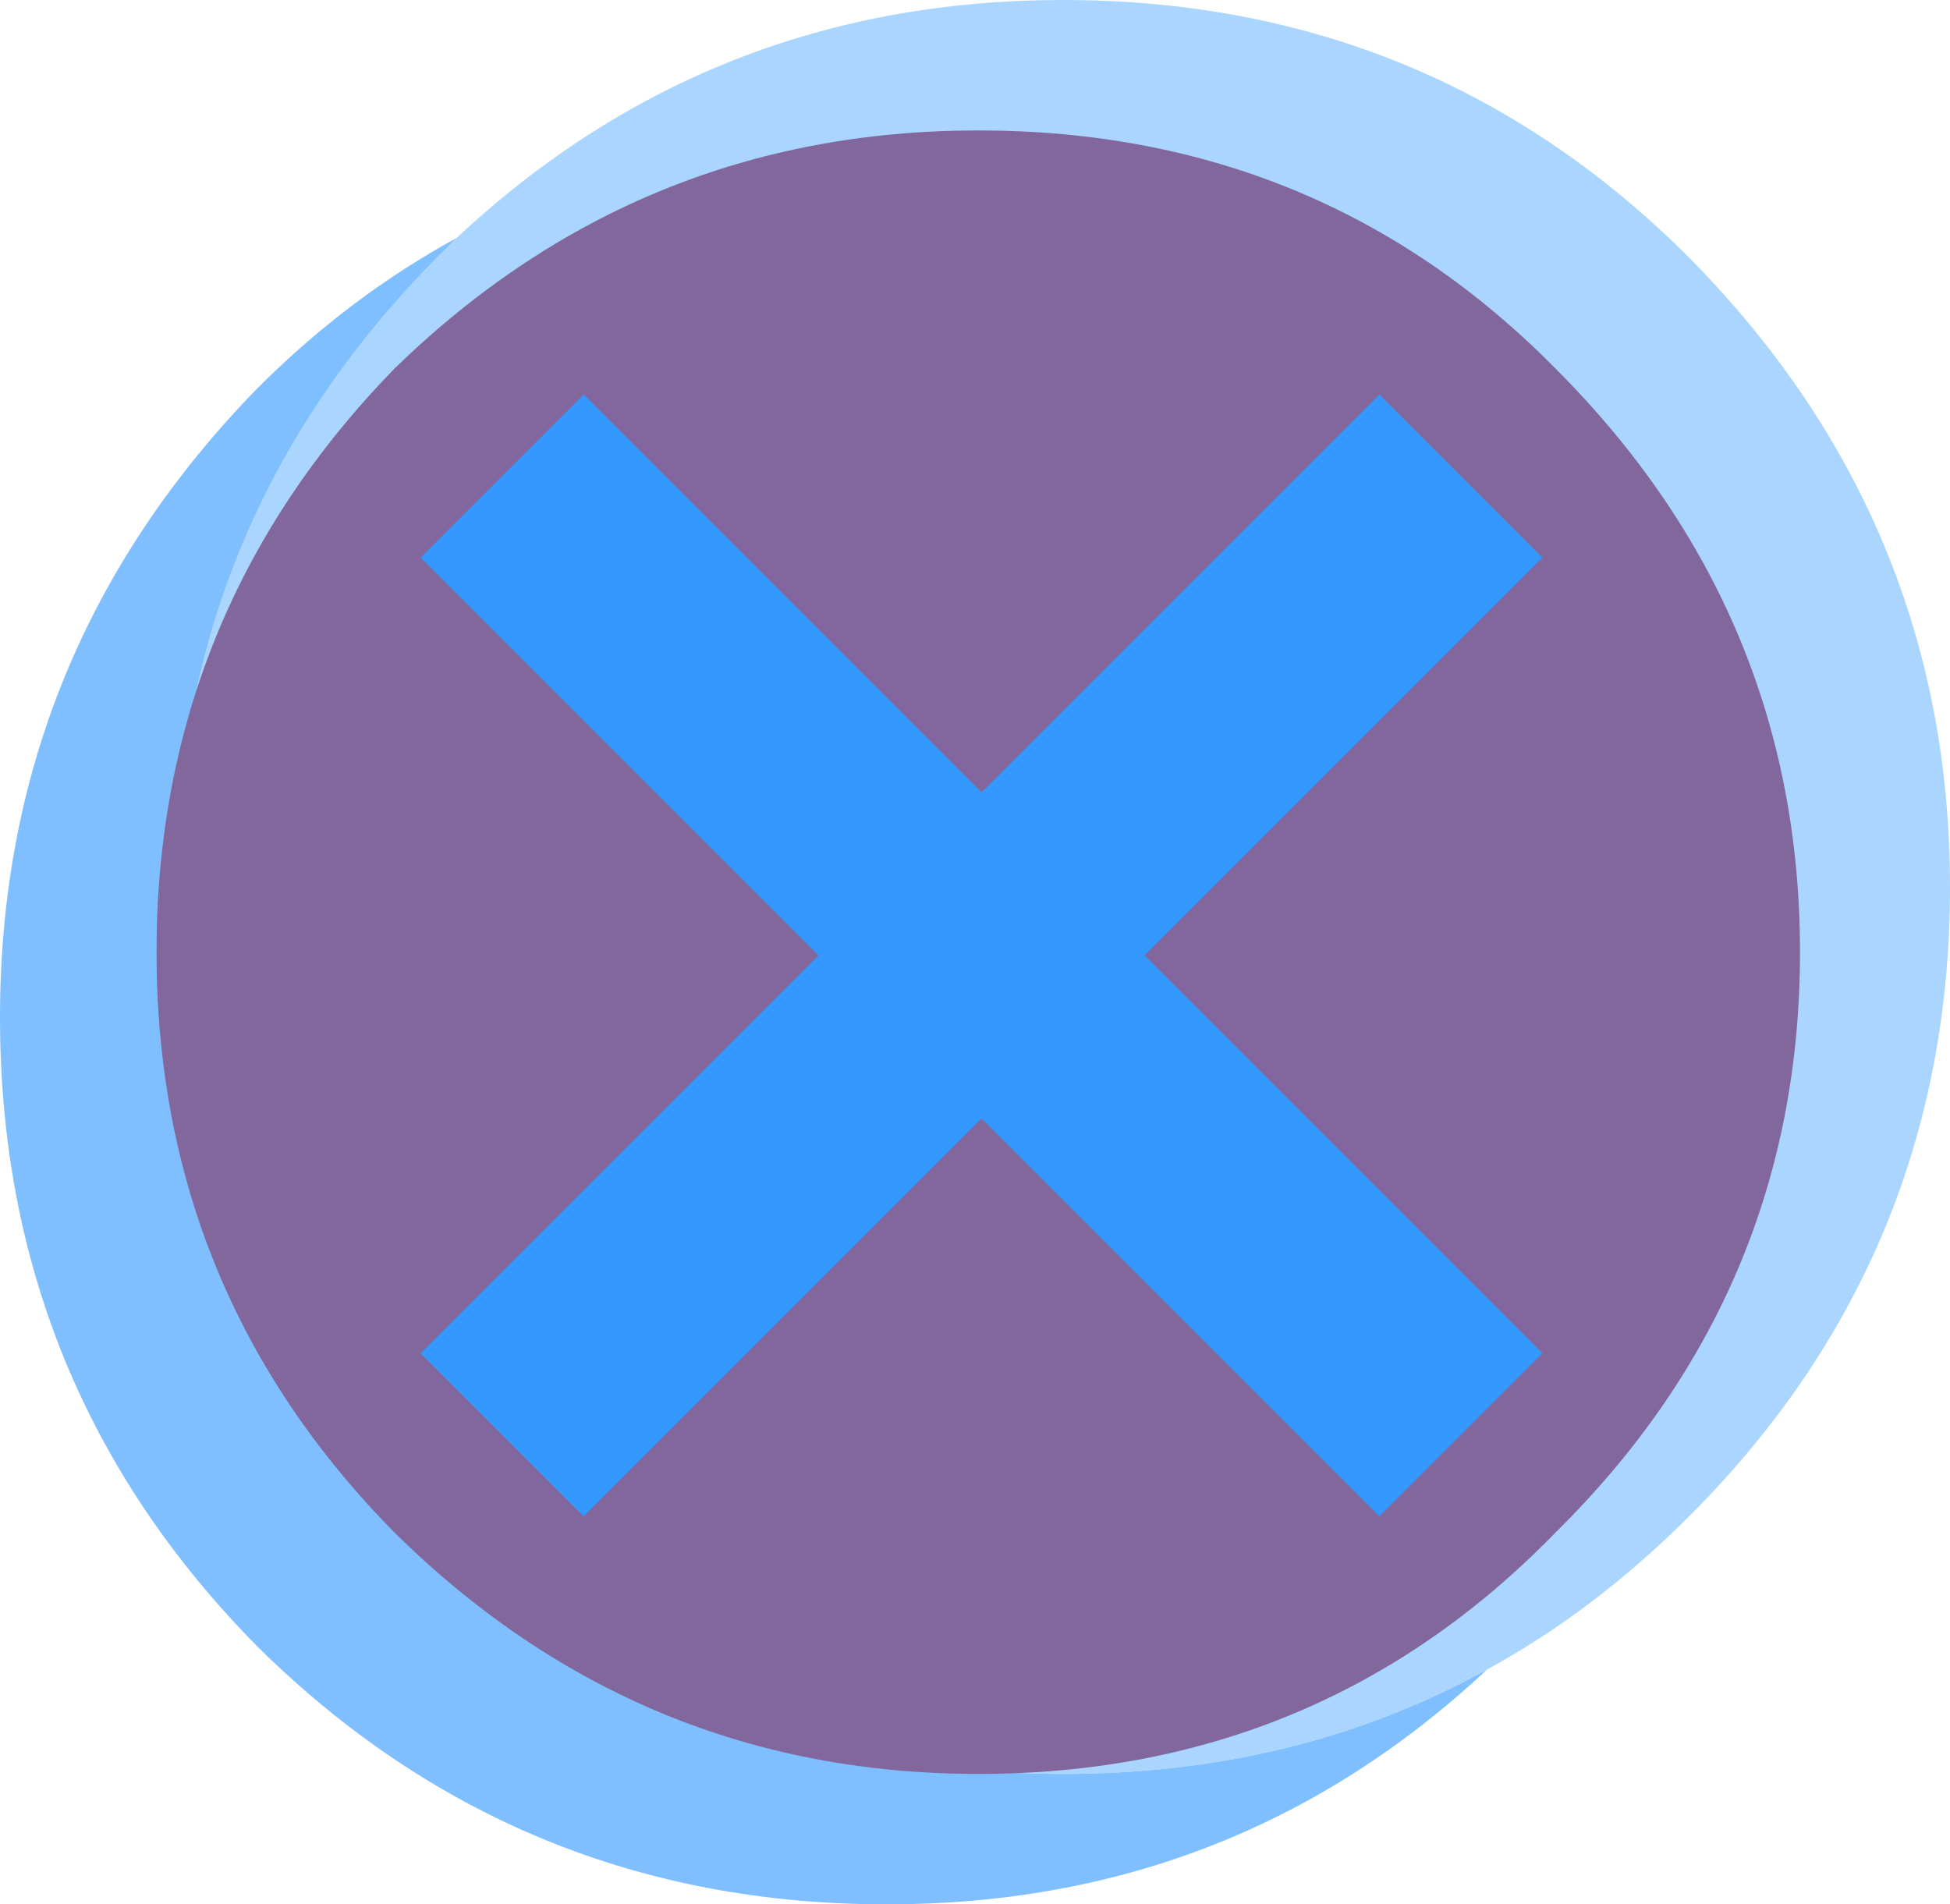 <?xml version="1.0" encoding="UTF-8" standalone="no"?>
<svg xmlns:xlink="http://www.w3.org/1999/xlink" height="29.2px" width="29.9px" xmlns="http://www.w3.org/2000/svg">
  <g transform="matrix(1.0, 0.0, 0.0, 1.0, -3.75, -3.65)">
    <path d="M10.75 7.3 Q14.65 3.65 20.05 3.65 25.7 3.65 29.65 7.6 33.65 11.65 33.65 17.25 33.65 22.9 29.65 26.9 28.2 28.35 26.55 29.25 23.65 30.85 20.05 30.85 14.45 30.85 10.45 26.9 6.45 22.9 6.45 17.25 6.45 11.65 10.45 7.6 L10.75 7.3" fill="#aad5ff" fill-rule="evenodd" stroke="none"/>
    <path d="M26.55 29.25 Q22.7 32.85 17.35 32.85 11.7 32.85 7.7 28.9 3.75 24.9 3.75 19.25 3.75 13.65 7.7 9.6 9.1 8.2 10.75 7.3 L10.45 7.6 Q6.45 11.65 6.45 17.25 6.45 22.9 10.45 26.9 14.45 30.85 20.05 30.85 23.65 30.85 26.55 29.25" fill="#80bfff" fill-rule="evenodd" stroke="none"/>
    <path d="M9.8 27.15 Q6.15 23.45 6.15 18.25 6.15 13.05 9.8 9.3 13.55 5.65 18.75 5.65 24.0 5.65 27.6 9.3 31.35 13.05 31.35 18.25 31.35 23.45 27.6 27.15 24.0 30.85 18.75 30.85 13.55 30.85 9.8 27.15" fill="#82679c" fill-rule="evenodd" stroke="none"/>
    <path d="M27.4 24.4 L24.9 26.9 18.8 20.8 12.7 26.9 10.2 24.4 16.3 18.3 10.2 12.2 12.7 9.7 18.8 15.8 24.9 9.7 27.4 12.2 21.3 18.3 27.4 24.4" fill="#3399ff" fill-rule="evenodd" stroke="none"/>
  </g>
</svg>
